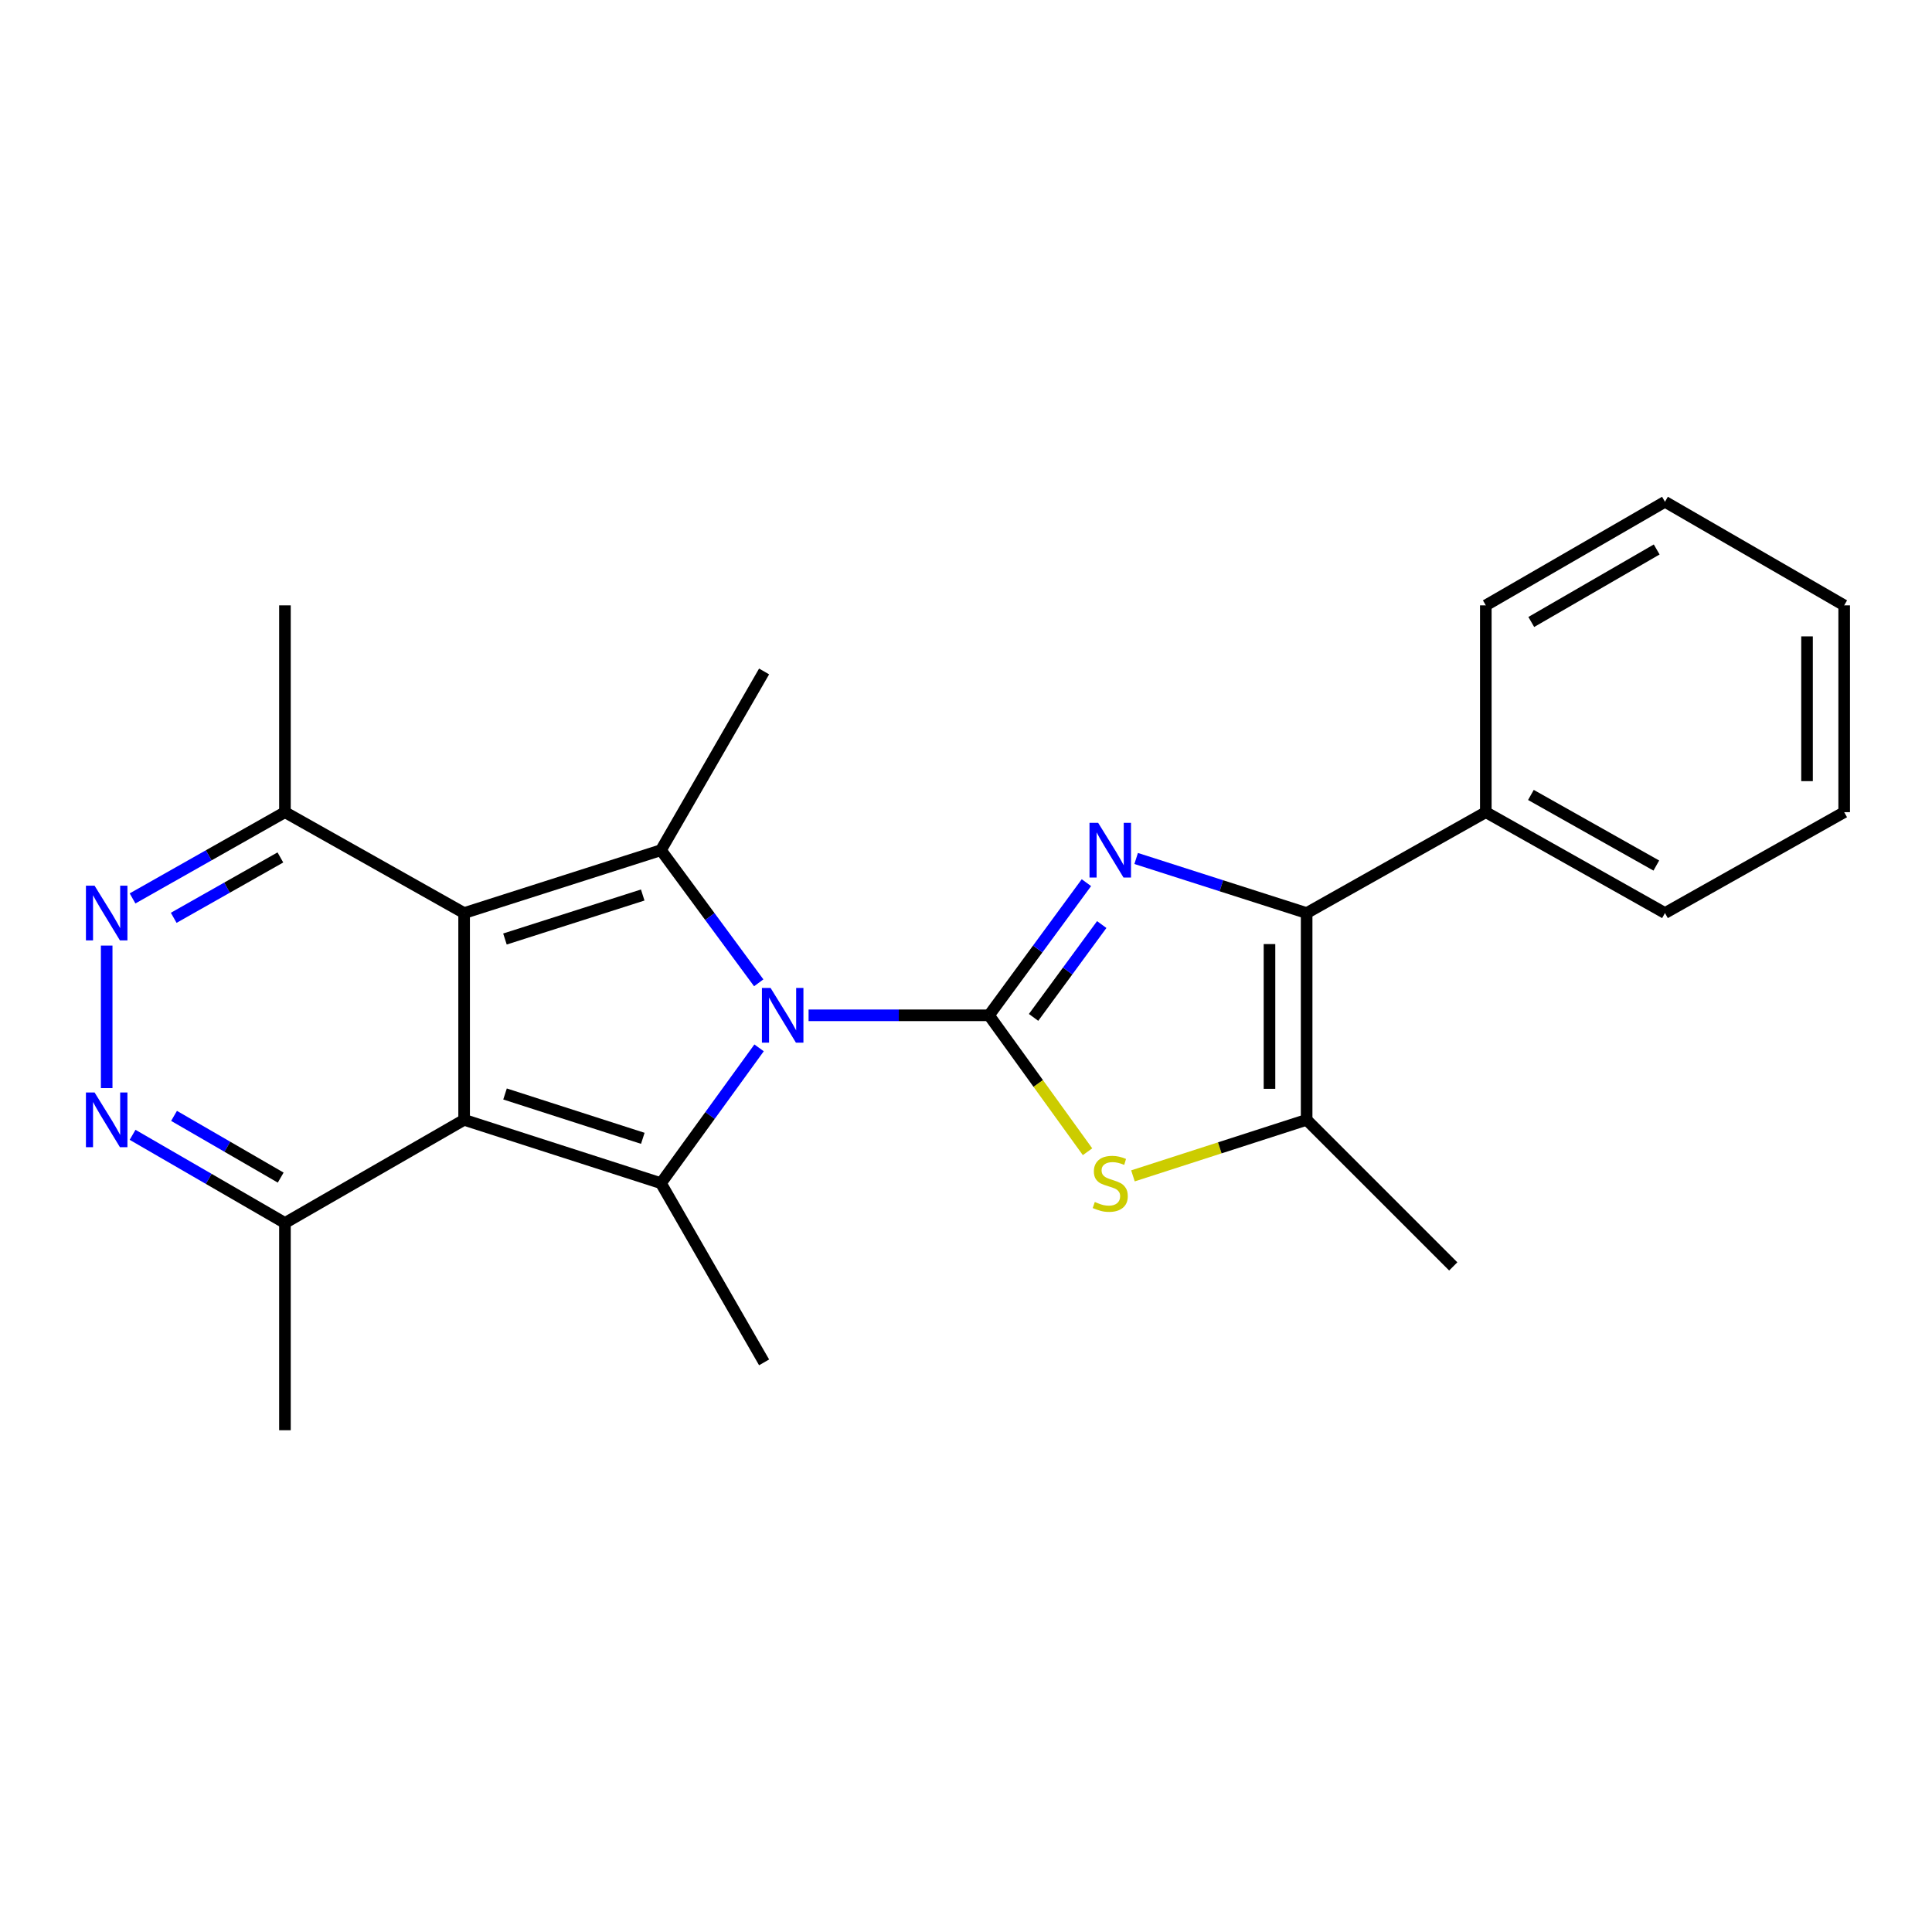 <?xml version='1.0' encoding='iso-8859-1'?>
<svg version='1.1' baseProfile='full'
              xmlns='http://www.w3.org/2000/svg'
                      xmlns:rdkit='http://www.rdkit.org/xml'
                      xmlns:xlink='http://www.w3.org/1999/xlink'
                  xml:space='preserve'
width='1000px' height='1000px' viewBox='0 0 1000 1000'>
<!-- END OF HEADER -->
<rect style='opacity:1.0;fill:#FFFFFF;stroke:none' width='1000' height='1000' x='0' y='0'> </rect>
<path class='bond-0' d='M 511.911,525.522 L 465.216,525.522' style='fill:none;fill-rule:evenodd;stroke:#000000;stroke-width:6px;stroke-linecap:butt;stroke-linejoin:miter;stroke-opacity:1' />
<path class='bond-0' d='M 465.216,525.522 L 418.521,525.522' style='fill:none;fill-rule:evenodd;stroke:#0000FF;stroke-width:6px;stroke-linecap:butt;stroke-linejoin:miter;stroke-opacity:1' />
<path class='bond-3' d='M 511.911,525.522 L 537.116,491.195' style='fill:none;fill-rule:evenodd;stroke:#000000;stroke-width:6px;stroke-linecap:butt;stroke-linejoin:miter;stroke-opacity:1' />
<path class='bond-3' d='M 537.116,491.195 L 562.32,456.868' style='fill:none;fill-rule:evenodd;stroke:#0000FF;stroke-width:6px;stroke-linecap:butt;stroke-linejoin:miter;stroke-opacity:1' />
<path class='bond-3' d='M 534.972,526.605 L 552.616,502.576' style='fill:none;fill-rule:evenodd;stroke:#000000;stroke-width:6px;stroke-linecap:butt;stroke-linejoin:miter;stroke-opacity:1' />
<path class='bond-3' d='M 552.616,502.576 L 570.259,478.547' style='fill:none;fill-rule:evenodd;stroke:#0000FF;stroke-width:6px;stroke-linecap:butt;stroke-linejoin:miter;stroke-opacity:1' />
<path class='bond-6' d='M 511.911,525.522 L 537.407,560.828' style='fill:none;fill-rule:evenodd;stroke:#000000;stroke-width:6px;stroke-linecap:butt;stroke-linejoin:miter;stroke-opacity:1' />
<path class='bond-6' d='M 537.407,560.828 L 562.904,596.135' style='fill:none;fill-rule:evenodd;stroke:#CCCC00;stroke-width:6px;stroke-linecap:butt;stroke-linejoin:miter;stroke-opacity:1' />
<path class='bond-4' d='M 392.898,542.365 L 367.5,577.392' style='fill:none;fill-rule:evenodd;stroke:#0000FF;stroke-width:6px;stroke-linecap:butt;stroke-linejoin:miter;stroke-opacity:1' />
<path class='bond-4' d='M 367.5,577.392 L 342.102,612.419' style='fill:none;fill-rule:evenodd;stroke:#000000;stroke-width:6px;stroke-linecap:butt;stroke-linejoin:miter;stroke-opacity:1' />
<path class='bond-5' d='M 392.715,508.707 L 367.409,474.382' style='fill:none;fill-rule:evenodd;stroke:#0000FF;stroke-width:6px;stroke-linecap:butt;stroke-linejoin:miter;stroke-opacity:1' />
<path class='bond-5' d='M 367.409,474.382 L 342.102,440.057' style='fill:none;fill-rule:evenodd;stroke:#000000;stroke-width:6px;stroke-linecap:butt;stroke-linejoin:miter;stroke-opacity:1' />
<path class='bond-1' d='M 240.228,472.598 L 342.102,440.057' style='fill:none;fill-rule:evenodd;stroke:#000000;stroke-width:6px;stroke-linecap:butt;stroke-linejoin:miter;stroke-opacity:1' />
<path class='bond-1' d='M 261.36,486.034 L 332.672,463.256' style='fill:none;fill-rule:evenodd;stroke:#000000;stroke-width:6px;stroke-linecap:butt;stroke-linejoin:miter;stroke-opacity:1' />
<path class='bond-11' d='M 240.228,472.598 L 147.487,420.379' style='fill:none;fill-rule:evenodd;stroke:#000000;stroke-width:6px;stroke-linecap:butt;stroke-linejoin:miter;stroke-opacity:1' />
<path class='bond-25' d='M 240.228,472.598 L 240.228,579.621' style='fill:none;fill-rule:evenodd;stroke:#000000;stroke-width:6px;stroke-linecap:butt;stroke-linejoin:miter;stroke-opacity:1' />
<path class='bond-2' d='M 240.228,579.621 L 342.102,612.419' style='fill:none;fill-rule:evenodd;stroke:#000000;stroke-width:6px;stroke-linecap:butt;stroke-linejoin:miter;stroke-opacity:1' />
<path class='bond-2' d='M 261.402,566.237 L 332.714,589.195' style='fill:none;fill-rule:evenodd;stroke:#000000;stroke-width:6px;stroke-linecap:butt;stroke-linejoin:miter;stroke-opacity:1' />
<path class='bond-12' d='M 240.228,579.621 L 147.487,633.016' style='fill:none;fill-rule:evenodd;stroke:#000000;stroke-width:6px;stroke-linecap:butt;stroke-linejoin:miter;stroke-opacity:1' />
<path class='bond-7' d='M 588.072,444.349 L 632.193,458.473' style='fill:none;fill-rule:evenodd;stroke:#0000FF;stroke-width:6px;stroke-linecap:butt;stroke-linejoin:miter;stroke-opacity:1' />
<path class='bond-7' d='M 632.193,458.473 L 676.314,472.598' style='fill:none;fill-rule:evenodd;stroke:#000000;stroke-width:6px;stroke-linecap:butt;stroke-linejoin:miter;stroke-opacity:1' />
<path class='bond-15' d='M 342.102,612.419 L 395.497,705.159' style='fill:none;fill-rule:evenodd;stroke:#000000;stroke-width:6px;stroke-linecap:butt;stroke-linejoin:miter;stroke-opacity:1' />
<path class='bond-14' d='M 342.102,440.057 L 395.497,347.541' style='fill:none;fill-rule:evenodd;stroke:#000000;stroke-width:6px;stroke-linecap:butt;stroke-linejoin:miter;stroke-opacity:1' />
<path class='bond-8' d='M 586.414,608.628 L 631.364,594.124' style='fill:none;fill-rule:evenodd;stroke:#CCCC00;stroke-width:6px;stroke-linecap:butt;stroke-linejoin:miter;stroke-opacity:1' />
<path class='bond-8' d='M 631.364,594.124 L 676.314,579.621' style='fill:none;fill-rule:evenodd;stroke:#000000;stroke-width:6px;stroke-linecap:butt;stroke-linejoin:miter;stroke-opacity:1' />
<path class='bond-13' d='M 676.314,472.598 L 769.054,420.379' style='fill:none;fill-rule:evenodd;stroke:#000000;stroke-width:6px;stroke-linecap:butt;stroke-linejoin:miter;stroke-opacity:1' />
<path class='bond-24' d='M 676.314,472.598 L 676.314,579.621' style='fill:none;fill-rule:evenodd;stroke:#000000;stroke-width:6px;stroke-linecap:butt;stroke-linejoin:miter;stroke-opacity:1' />
<path class='bond-24' d='M 657.084,488.651 L 657.084,563.568' style='fill:none;fill-rule:evenodd;stroke:#000000;stroke-width:6px;stroke-linecap:butt;stroke-linejoin:miter;stroke-opacity:1' />
<path class='bond-16' d='M 676.314,579.621 L 752.196,655.493' style='fill:none;fill-rule:evenodd;stroke:#000000;stroke-width:6px;stroke-linecap:butt;stroke-linejoin:miter;stroke-opacity:1' />
<path class='bond-9' d='M 68.608,465.02 L 108.047,442.699' style='fill:none;fill-rule:evenodd;stroke:#0000FF;stroke-width:6px;stroke-linecap:butt;stroke-linejoin:miter;stroke-opacity:1' />
<path class='bond-9' d='M 108.047,442.699 L 147.487,420.379' style='fill:none;fill-rule:evenodd;stroke:#000000;stroke-width:6px;stroke-linecap:butt;stroke-linejoin:miter;stroke-opacity:1' />
<path class='bond-9' d='M 89.911,475.059 L 117.519,459.434' style='fill:none;fill-rule:evenodd;stroke:#0000FF;stroke-width:6px;stroke-linecap:butt;stroke-linejoin:miter;stroke-opacity:1' />
<path class='bond-9' d='M 117.519,459.434 L 145.127,443.81' style='fill:none;fill-rule:evenodd;stroke:#000000;stroke-width:6px;stroke-linecap:butt;stroke-linejoin:miter;stroke-opacity:1' />
<path class='bond-26' d='M 55.217,489.433 L 55.217,563.207' style='fill:none;fill-rule:evenodd;stroke:#0000FF;stroke-width:6px;stroke-linecap:butt;stroke-linejoin:miter;stroke-opacity:1' />
<path class='bond-10' d='M 68.622,587.379 L 108.055,610.197' style='fill:none;fill-rule:evenodd;stroke:#0000FF;stroke-width:6px;stroke-linecap:butt;stroke-linejoin:miter;stroke-opacity:1' />
<path class='bond-10' d='M 108.055,610.197 L 147.487,633.016' style='fill:none;fill-rule:evenodd;stroke:#000000;stroke-width:6px;stroke-linecap:butt;stroke-linejoin:miter;stroke-opacity:1' />
<path class='bond-10' d='M 90.083,577.58 L 117.686,593.553' style='fill:none;fill-rule:evenodd;stroke:#0000FF;stroke-width:6px;stroke-linecap:butt;stroke-linejoin:miter;stroke-opacity:1' />
<path class='bond-10' d='M 117.686,593.553 L 145.289,609.526' style='fill:none;fill-rule:evenodd;stroke:#000000;stroke-width:6px;stroke-linecap:butt;stroke-linejoin:miter;stroke-opacity:1' />
<path class='bond-17' d='M 147.487,420.379 L 147.487,313.333' style='fill:none;fill-rule:evenodd;stroke:#000000;stroke-width:6px;stroke-linecap:butt;stroke-linejoin:miter;stroke-opacity:1' />
<path class='bond-18' d='M 147.487,633.016 L 147.487,740.285' style='fill:none;fill-rule:evenodd;stroke:#000000;stroke-width:6px;stroke-linecap:butt;stroke-linejoin:miter;stroke-opacity:1' />
<path class='bond-19' d='M 769.054,420.379 L 861.784,472.598' style='fill:none;fill-rule:evenodd;stroke:#000000;stroke-width:6px;stroke-linecap:butt;stroke-linejoin:miter;stroke-opacity:1' />
<path class='bond-19' d='M 792.399,411.456 L 857.31,448.009' style='fill:none;fill-rule:evenodd;stroke:#000000;stroke-width:6px;stroke-linecap:butt;stroke-linejoin:miter;stroke-opacity:1' />
<path class='bond-20' d='M 769.054,420.379 L 769.054,313.333' style='fill:none;fill-rule:evenodd;stroke:#000000;stroke-width:6px;stroke-linecap:butt;stroke-linejoin:miter;stroke-opacity:1' />
<path class='bond-22' d='M 861.784,472.598 L 954.545,420.379' style='fill:none;fill-rule:evenodd;stroke:#000000;stroke-width:6px;stroke-linecap:butt;stroke-linejoin:miter;stroke-opacity:1' />
<path class='bond-21' d='M 769.054,313.333 L 861.784,259.715' style='fill:none;fill-rule:evenodd;stroke:#000000;stroke-width:6px;stroke-linecap:butt;stroke-linejoin:miter;stroke-opacity:1' />
<path class='bond-21' d='M 792.589,321.938 L 857.5,284.405' style='fill:none;fill-rule:evenodd;stroke:#000000;stroke-width:6px;stroke-linecap:butt;stroke-linejoin:miter;stroke-opacity:1' />
<path class='bond-23' d='M 861.784,259.715 L 954.545,313.333' style='fill:none;fill-rule:evenodd;stroke:#000000;stroke-width:6px;stroke-linecap:butt;stroke-linejoin:miter;stroke-opacity:1' />
<path class='bond-27' d='M 954.545,420.379 L 954.545,313.333' style='fill:none;fill-rule:evenodd;stroke:#000000;stroke-width:6px;stroke-linecap:butt;stroke-linejoin:miter;stroke-opacity:1' />
<path class='bond-27' d='M 935.316,404.322 L 935.316,329.39' style='fill:none;fill-rule:evenodd;stroke:#000000;stroke-width:6px;stroke-linecap:butt;stroke-linejoin:miter;stroke-opacity:1' />
<path  class='atom-1' d='M 398.851 511.362
L 408.131 526.362
Q 409.051 527.842, 410.531 530.522
Q 412.011 533.202, 412.091 533.362
L 412.091 511.362
L 415.851 511.362
L 415.851 539.682
L 411.971 539.682
L 402.011 523.282
Q 400.851 521.362, 399.611 519.162
Q 398.411 516.962, 398.051 516.282
L 398.051 539.682
L 394.371 539.682
L 394.371 511.362
L 398.851 511.362
' fill='#0000FF'/>
<path  class='atom-4' d='M 568.404 425.897
L 577.684 440.897
Q 578.604 442.377, 580.084 445.057
Q 581.564 447.737, 581.644 447.897
L 581.644 425.897
L 585.404 425.897
L 585.404 454.217
L 581.524 454.217
L 571.564 437.817
Q 570.404 435.897, 569.164 433.697
Q 567.964 431.497, 567.604 430.817
L 567.604 454.217
L 563.924 454.217
L 563.924 425.897
L 568.404 425.897
' fill='#0000FF'/>
<path  class='atom-7' d='M 566.664 622.139
Q 566.984 622.259, 568.304 622.819
Q 569.624 623.379, 571.064 623.739
Q 572.544 624.059, 573.984 624.059
Q 576.664 624.059, 578.224 622.779
Q 579.784 621.459, 579.784 619.179
Q 579.784 617.619, 578.984 616.659
Q 578.224 615.699, 577.024 615.179
Q 575.824 614.659, 573.824 614.059
Q 571.304 613.299, 569.784 612.579
Q 568.304 611.859, 567.224 610.339
Q 566.184 608.819, 566.184 606.259
Q 566.184 602.699, 568.584 600.499
Q 571.024 598.299, 575.824 598.299
Q 579.104 598.299, 582.824 599.859
L 581.904 602.939
Q 578.504 601.539, 575.944 601.539
Q 573.184 601.539, 571.664 602.699
Q 570.144 603.819, 570.184 605.779
Q 570.184 607.299, 570.944 608.219
Q 571.744 609.139, 572.864 609.659
Q 574.024 610.179, 575.944 610.779
Q 578.504 611.579, 580.024 612.379
Q 581.544 613.179, 582.624 614.819
Q 583.744 616.419, 583.744 619.179
Q 583.744 623.099, 581.104 625.219
Q 578.504 627.299, 574.144 627.299
Q 571.624 627.299, 569.704 626.739
Q 567.824 626.219, 565.584 625.299
L 566.664 622.139
' fill='#CCCC00'/>
<path  class='atom-10' d='M 48.957 458.438
L 58.237 473.438
Q 59.157 474.918, 60.637 477.598
Q 62.117 480.278, 62.197 480.438
L 62.197 458.438
L 65.957 458.438
L 65.957 486.758
L 62.077 486.758
L 52.117 470.358
Q 50.957 468.438, 49.717 466.238
Q 48.517 464.038, 48.157 463.358
L 48.157 486.758
L 44.477 486.758
L 44.477 458.438
L 48.957 458.438
' fill='#0000FF'/>
<path  class='atom-11' d='M 48.957 565.461
L 58.237 580.461
Q 59.157 581.941, 60.637 584.621
Q 62.117 587.301, 62.197 587.461
L 62.197 565.461
L 65.957 565.461
L 65.957 593.781
L 62.077 593.781
L 52.117 577.381
Q 50.957 575.461, 49.717 573.261
Q 48.517 571.061, 48.157 570.381
L 48.157 593.781
L 44.477 593.781
L 44.477 565.461
L 48.957 565.461
' fill='#0000FF'/>
</svg>
